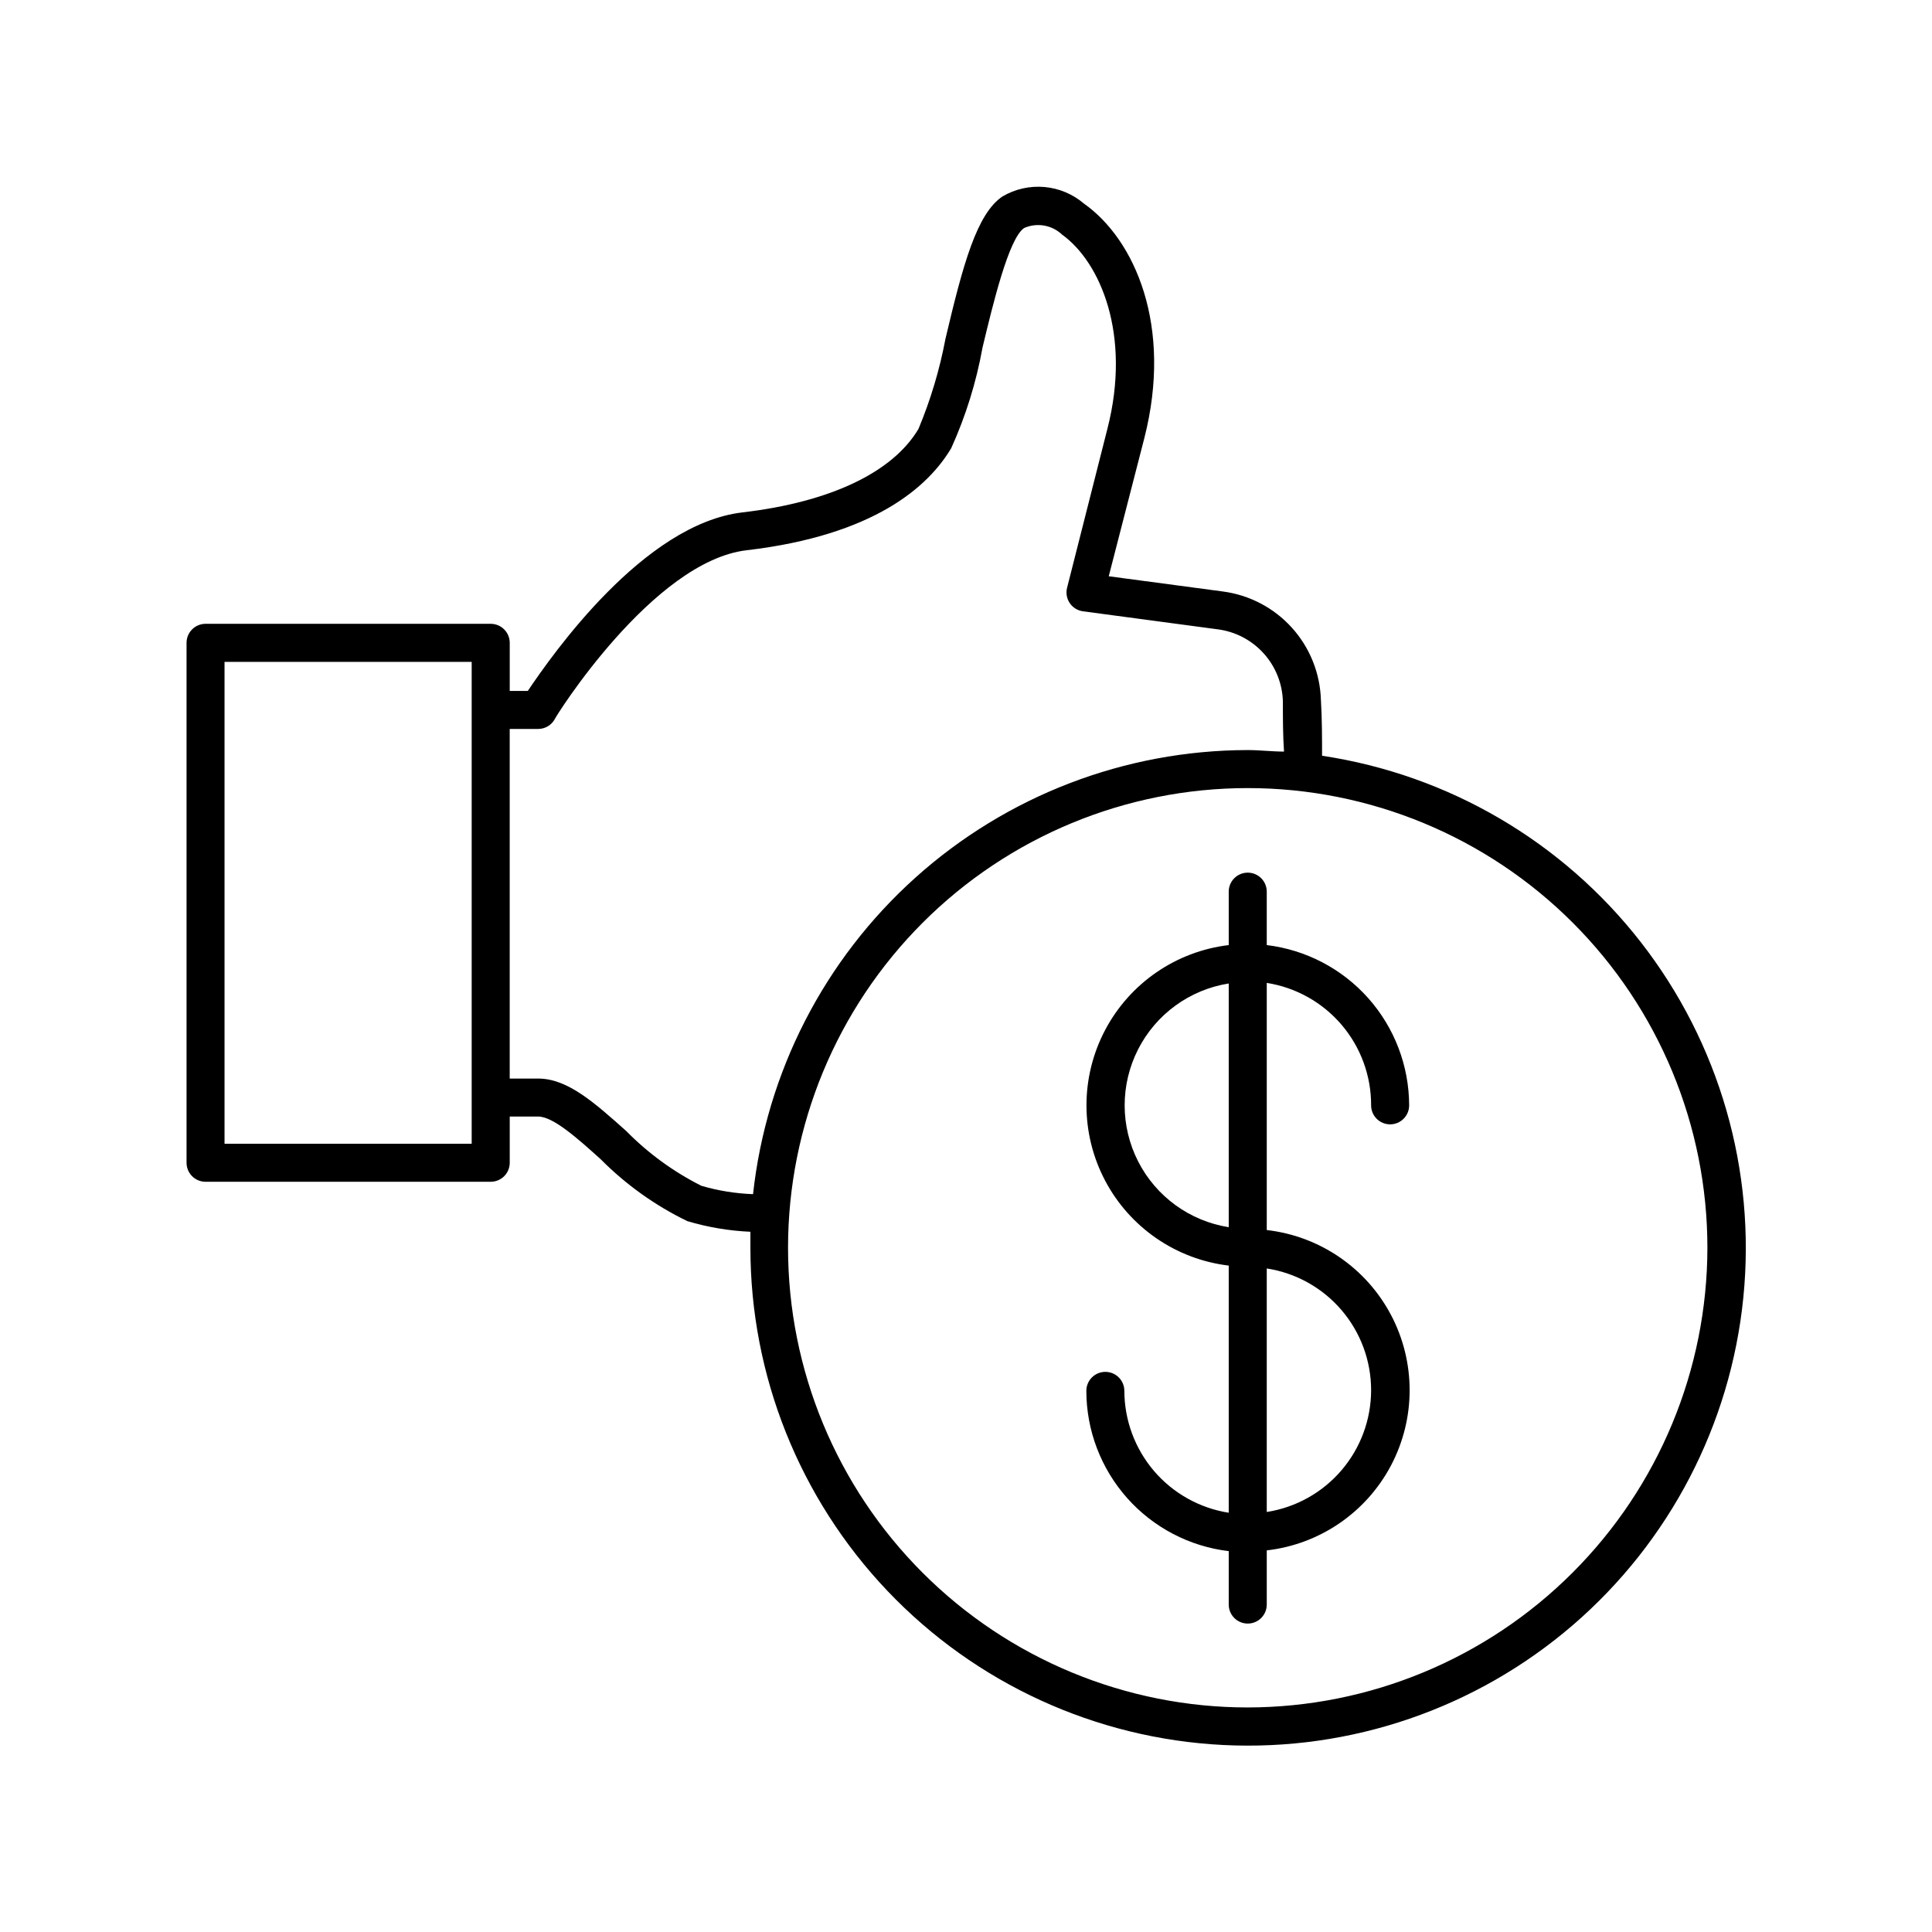 <?xml version="1.0" encoding="UTF-8"?>
<!-- The Best Svg Icon site in the world: iconSvg.co, Visit us! https://iconsvg.co -->
<svg fill="#000000" width="800px" height="800px" version="1.1" viewBox="144 144 512 512" xmlns="http://www.w3.org/2000/svg">
 <g>
  <path d="m494.36 344.28c0-4.734 0-9.621-0.301-14.711h-0.004c-0.191-7.113-2.914-13.922-7.68-19.207-4.766-5.281-11.262-8.691-18.316-9.613l-30.23-4.031 9.422-36.578c7.609-29.773-2.519-52.648-15.973-62.172l0.004 0.008c-2.957-2.531-6.625-4.074-10.5-4.418-3.875-0.34-7.758 0.531-11.113 2.5-6.801 4.586-10.43 17.887-15.113 37.734v0.004c-1.543 8.188-3.941 16.191-7.156 23.879-6.852 11.539-23.426 19.398-46.652 22.117-26.199 3.074-50.383 37.684-56.879 47.309h-4.785v-12.746c0-1.336-0.531-2.617-1.477-3.562-0.945-0.945-2.227-1.477-3.562-1.477h-75.57c-2.785 0-5.039 2.258-5.039 5.039v137.79c0 1.336 0.531 2.617 1.477 3.562 0.941 0.941 2.223 1.473 3.562 1.473h75.57c1.336 0 2.617-0.531 3.562-1.473 0.945-0.945 1.477-2.227 1.477-3.562v-12.246h7.559c3.93 0 10.379 5.742 16.574 11.336h-0.004c6.668 6.711 14.418 12.246 22.926 16.375 5.438 1.625 11.055 2.57 16.727 2.82v4.231 0.004c-0.012 33.848 12.988 66.406 36.316 90.938 23.324 24.527 55.188 39.152 88.996 40.84 33.805 1.691 66.969-9.68 92.625-31.762 25.656-22.082 41.84-53.18 45.203-86.859 3.363-33.684-6.352-67.371-27.133-94.09s-51.039-44.422-84.512-49.453zm-225.36 102.83h-65.496v-127.71h65.496zm60.859 11.133c-7.383-3.715-14.105-8.617-19.898-14.508-8.363-7.457-15.516-13.906-23.328-13.906h-7.555v-92.652h7.559-0.004c1.75-0.004 3.371-0.922 4.281-2.418 0-0.402 26.047-42.066 50.984-44.941 33.855-3.981 48.113-16.879 54.16-27.004l0.004 0.004c3.863-8.523 6.656-17.492 8.312-26.703 2.769-11.539 6.953-28.969 11.035-31.691h-0.004c3.406-1.5 7.383-0.805 10.078 1.766 10.078 7.254 18.391 26.449 11.992 51.438l-10.684 42.121c-0.359 1.387-0.105 2.867 0.691 4.059 0.801 1.191 2.07 1.988 3.492 2.188l35.77 4.785c4.676 0.609 8.977 2.867 12.137 6.367 3.16 3.504 4.965 8.016 5.094 12.727 0 4.586 0 8.969 0.301 13.301-3.176 0-6.398-0.402-9.621-0.402-32.508 0.043-63.855 12.074-88.043 33.789-24.188 21.715-39.516 51.59-43.051 83.902-4.641-0.172-9.242-0.914-13.703-2.219zm144.8 138.25c-32.309 0-63.297-12.836-86.141-35.68-22.848-22.848-35.68-53.832-35.68-86.141 0-32.309 12.832-63.297 35.68-86.141 22.844-22.848 53.832-35.68 86.141-35.68 32.309 0 63.293 12.832 86.141 35.68 22.844 22.844 35.68 53.832 35.68 86.141-0.039 32.297-12.887 63.258-35.727 86.094-22.836 22.84-53.797 35.688-86.094 35.727z"/>
  <path d="m507.36 436.93c0 2.781 2.258 5.035 5.039 5.035s5.039-2.254 5.039-5.035c-0.023-10.465-3.875-20.562-10.824-28.387-6.949-7.82-16.523-12.832-26.91-14.086v-14.156c0-2.785-2.258-5.039-5.039-5.039-2.785 0-5.039 2.254-5.039 5.039v14.156c-13.977 1.672-26.234 10.109-32.785 22.57-6.551 12.457-6.551 27.344 0 39.801 6.551 12.461 18.809 20.898 32.785 22.57v65.496c-7.699-1.211-14.715-5.129-19.785-11.047-5.066-5.922-7.859-13.453-7.875-21.246 0-2.785-2.254-5.039-5.035-5.039-2.785 0-5.039 2.254-5.039 5.039 0.012 10.465 3.856 20.566 10.809 28.395 6.953 7.824 16.531 12.832 26.926 14.074v14.156c0 2.785 2.254 5.039 5.039 5.039 2.781 0 5.039-2.254 5.039-5.039v-14.355c14.016-1.605 26.34-10.027 32.926-22.508 6.582-12.477 6.582-27.402 0-39.879-6.586-12.48-18.91-20.902-32.926-22.508v-65.496c7.723 1.219 14.758 5.156 19.832 11.105 5.07 5.953 7.848 13.523 7.824 21.344zm-37.734 32.293c-10.336-1.641-19.266-8.125-24.016-17.453-4.75-9.324-4.75-20.359 0-29.684 4.75-9.328 13.68-15.812 24.016-17.453zm37.734 43.176c-0.004 7.797-2.789 15.336-7.863 21.258-5.07 5.922-12.09 9.836-19.793 11.035v-64.535c7.699 1.188 14.719 5.094 19.789 11.008 5.074 5.91 7.863 13.445 7.867 21.234z"/>
 </g>
</svg>